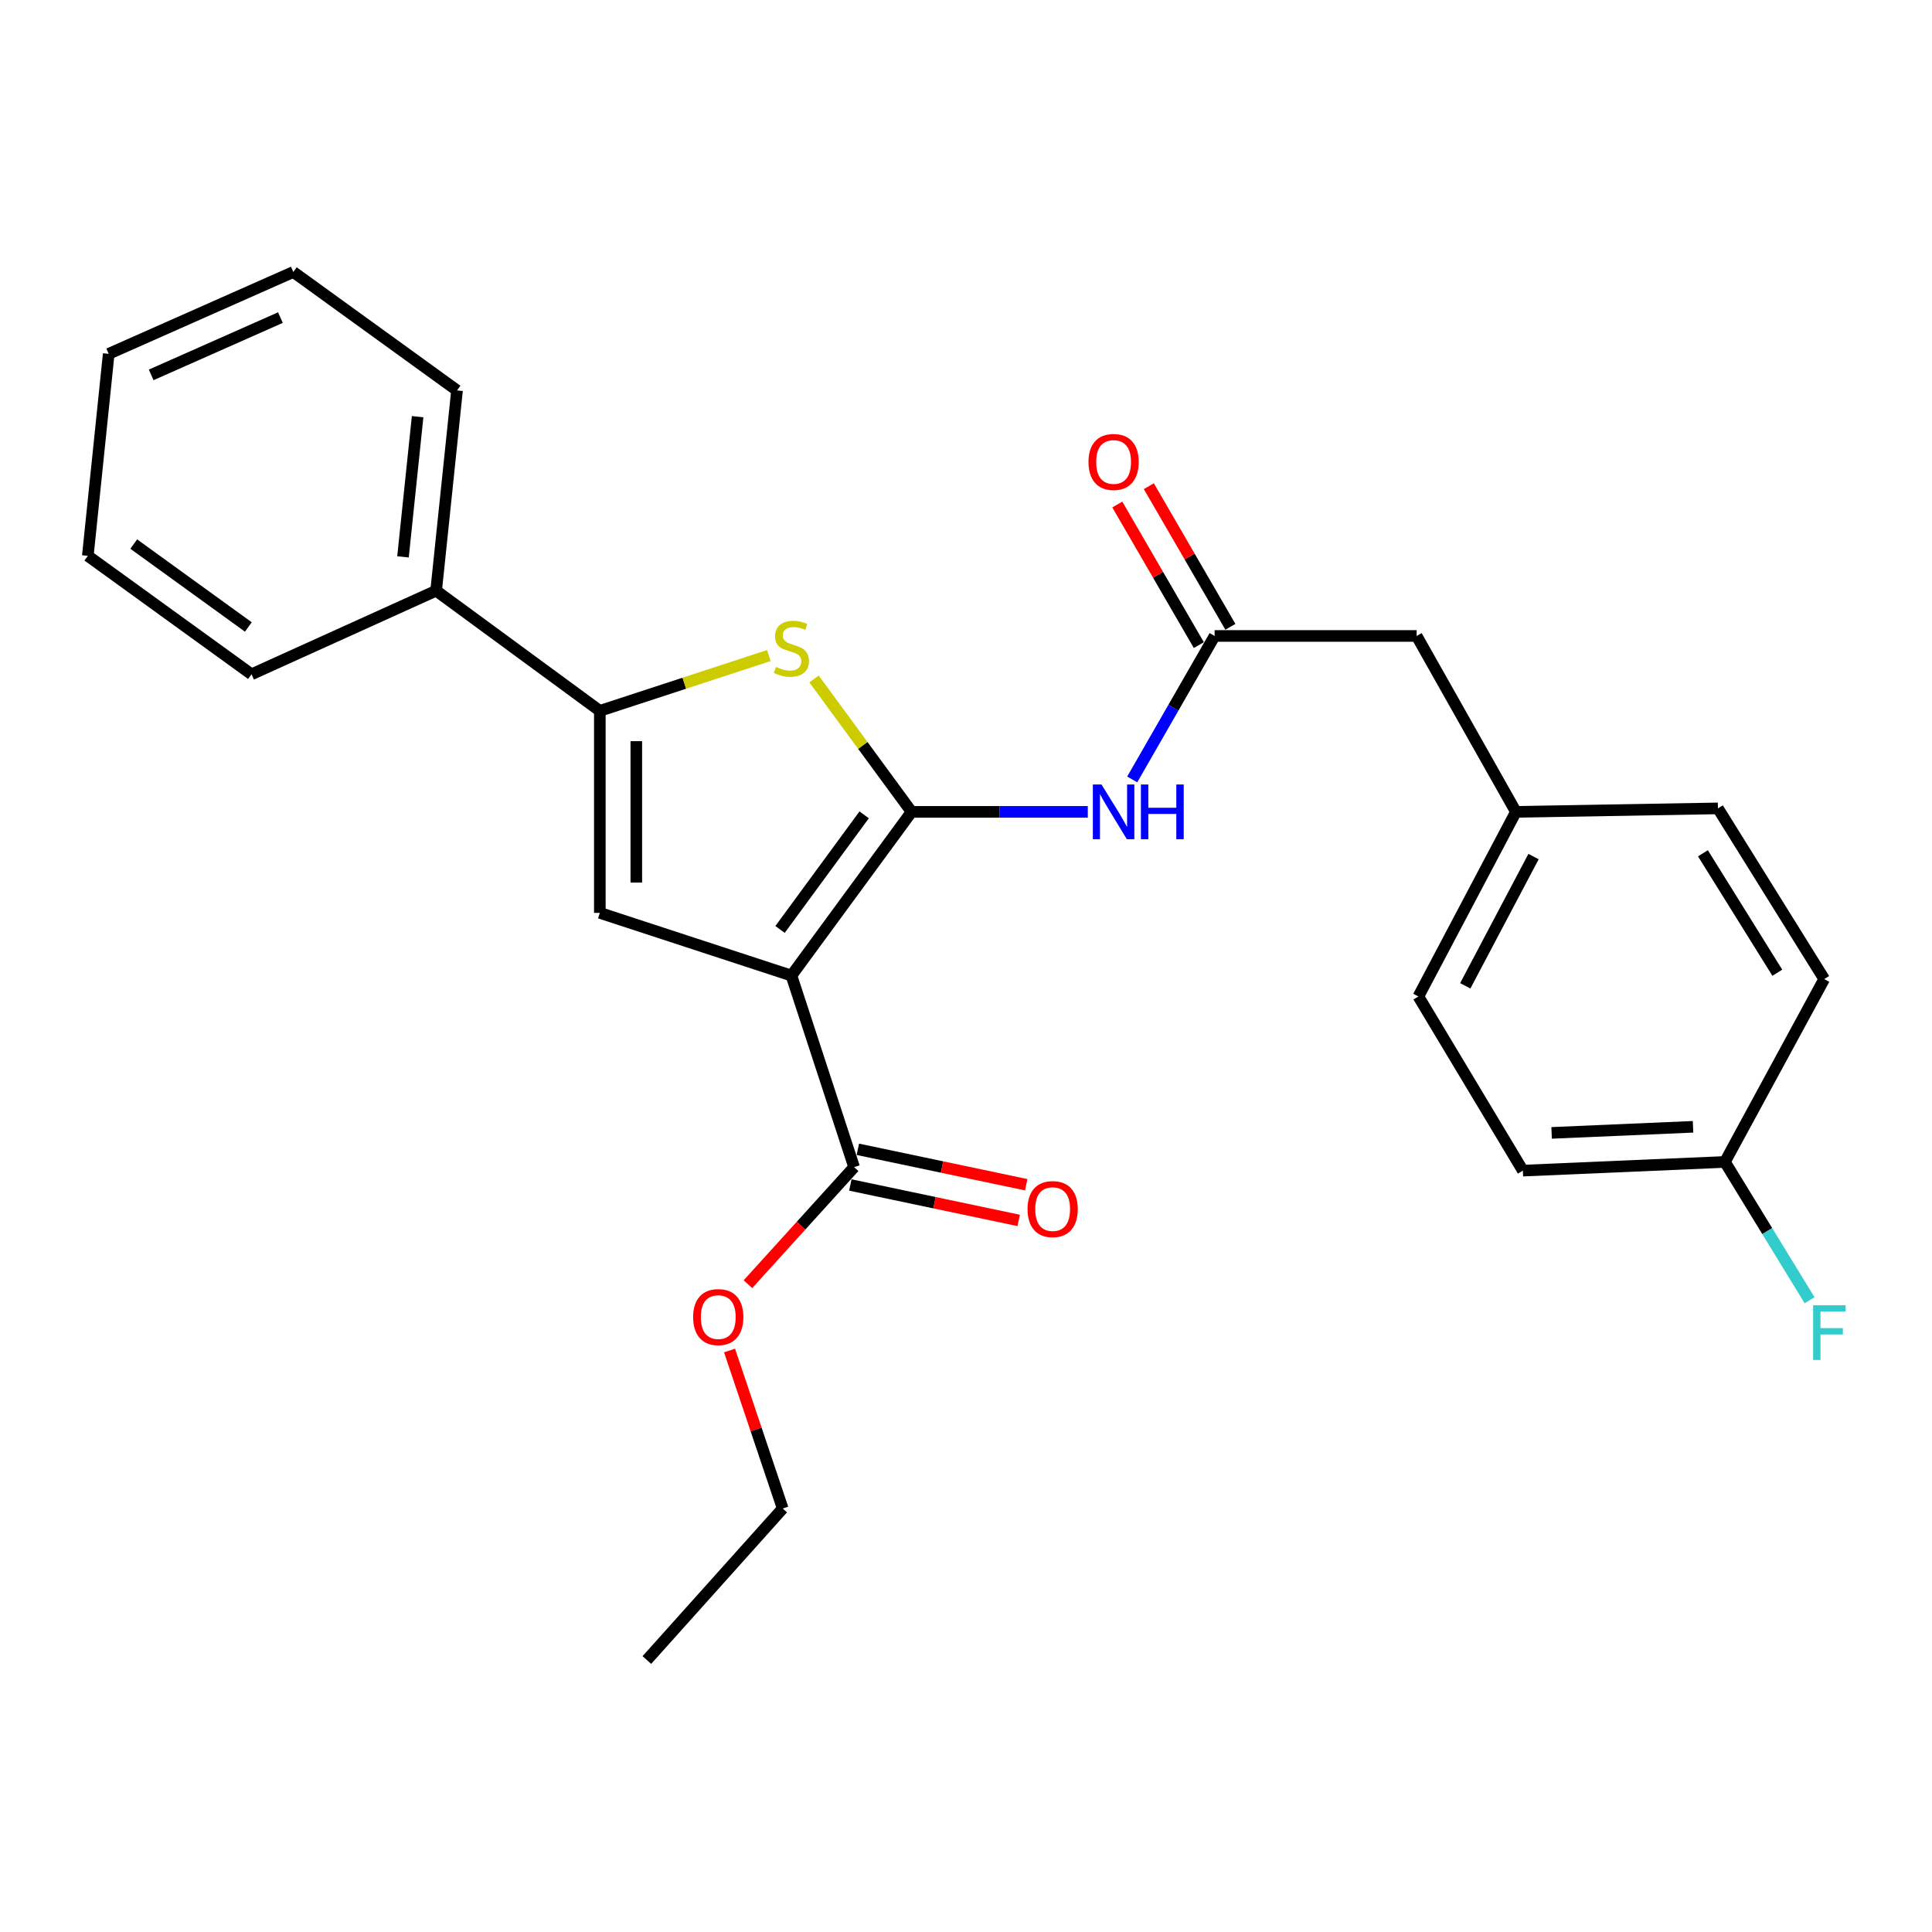 <?xml version='1.0' encoding='iso-8859-1'?>
<svg version='1.1' baseProfile='full'
              xmlns='http://www.w3.org/2000/svg'
                      xmlns:rdkit='http://www.rdkit.org/xml'
                      xmlns:xlink='http://www.w3.org/1999/xlink'
                  xml:space='preserve'
width='1000px' height='1000px' viewBox='0 0 1000 1000'>
<!-- END OF HEADER -->
<rect style='opacity:1.0;fill:#FFFFFF;stroke:none' width='1000' height='1000' x='0' y='0'> </rect>
<path class='bond-0' d='M 310.474,367.941 L 310.474,472.504' style='fill:none;fill-rule:evenodd;stroke:#000000;stroke-width:6px;stroke-linecap:butt;stroke-linejoin:miter;stroke-opacity:1' />
<path class='bond-0' d='M 329.351,383.625 L 329.351,456.819' style='fill:none;fill-rule:evenodd;stroke:#000000;stroke-width:6px;stroke-linecap:butt;stroke-linejoin:miter;stroke-opacity:1' />
<path class='bond-1' d='M 310.474,367.941 L 354.211,353.626' style='fill:none;fill-rule:evenodd;stroke:#000000;stroke-width:6px;stroke-linecap:butt;stroke-linejoin:miter;stroke-opacity:1' />
<path class='bond-1' d='M 354.211,353.626 L 397.948,339.31' style='fill:none;fill-rule:evenodd;stroke:#CCCC00;stroke-width:6px;stroke-linecap:butt;stroke-linejoin:miter;stroke-opacity:1' />
<path class='bond-2' d='M 310.474,367.941 L 225.742,305.744' style='fill:none;fill-rule:evenodd;stroke:#000000;stroke-width:6px;stroke-linecap:butt;stroke-linejoin:miter;stroke-opacity:1' />
<path class='bond-3' d='M 310.474,472.504 L 409.637,504.96' style='fill:none;fill-rule:evenodd;stroke:#000000;stroke-width:6px;stroke-linecap:butt;stroke-linejoin:miter;stroke-opacity:1' />
<path class='bond-4' d='M 409.637,504.96 L 471.833,420.217' style='fill:none;fill-rule:evenodd;stroke:#000000;stroke-width:6px;stroke-linecap:butt;stroke-linejoin:miter;stroke-opacity:1' />
<path class='bond-4' d='M 403.749,481.08 L 447.287,421.76' style='fill:none;fill-rule:evenodd;stroke:#000000;stroke-width:6px;stroke-linecap:butt;stroke-linejoin:miter;stroke-opacity:1' />
<path class='bond-5' d='M 409.637,504.96 L 442.083,604.112' style='fill:none;fill-rule:evenodd;stroke:#000000;stroke-width:6px;stroke-linecap:butt;stroke-linejoin:miter;stroke-opacity:1' />
<path class='bond-6' d='M 471.833,420.217 L 446.589,385.826' style='fill:none;fill-rule:evenodd;stroke:#000000;stroke-width:6px;stroke-linecap:butt;stroke-linejoin:miter;stroke-opacity:1' />
<path class='bond-6' d='M 446.589,385.826 L 421.344,351.434' style='fill:none;fill-rule:evenodd;stroke:#CCCC00;stroke-width:6px;stroke-linecap:butt;stroke-linejoin:miter;stroke-opacity:1' />
<path class='bond-7' d='M 471.833,420.217 L 517.438,420.217' style='fill:none;fill-rule:evenodd;stroke:#000000;stroke-width:6px;stroke-linecap:butt;stroke-linejoin:miter;stroke-opacity:1' />
<path class='bond-7' d='M 517.438,420.217 L 563.042,420.217' style='fill:none;fill-rule:evenodd;stroke:#0000FF;stroke-width:6px;stroke-linecap:butt;stroke-linejoin:miter;stroke-opacity:1' />
<path class='bond-8' d='M 586.036,403.432 L 607.359,366.302' style='fill:none;fill-rule:evenodd;stroke:#0000FF;stroke-width:6px;stroke-linecap:butt;stroke-linejoin:miter;stroke-opacity:1' />
<path class='bond-8' d='M 607.359,366.302 L 628.683,329.172' style='fill:none;fill-rule:evenodd;stroke:#000000;stroke-width:6px;stroke-linecap:butt;stroke-linejoin:miter;stroke-opacity:1' />
<path class='bond-9' d='M 442.083,604.112 L 414.606,634.408' style='fill:none;fill-rule:evenodd;stroke:#000000;stroke-width:6px;stroke-linecap:butt;stroke-linejoin:miter;stroke-opacity:1' />
<path class='bond-9' d='M 414.606,634.408 L 387.13,664.704' style='fill:none;fill-rule:evenodd;stroke:#FF0000;stroke-width:6px;stroke-linecap:butt;stroke-linejoin:miter;stroke-opacity:1' />
<path class='bond-10' d='M 440.138,613.348 L 483.71,622.52' style='fill:none;fill-rule:evenodd;stroke:#000000;stroke-width:6px;stroke-linecap:butt;stroke-linejoin:miter;stroke-opacity:1' />
<path class='bond-10' d='M 483.71,622.52 L 527.283,631.692' style='fill:none;fill-rule:evenodd;stroke:#FF0000;stroke-width:6px;stroke-linecap:butt;stroke-linejoin:miter;stroke-opacity:1' />
<path class='bond-10' d='M 444.027,594.876 L 487.599,604.049' style='fill:none;fill-rule:evenodd;stroke:#000000;stroke-width:6px;stroke-linecap:butt;stroke-linejoin:miter;stroke-opacity:1' />
<path class='bond-10' d='M 487.599,604.049 L 531.171,613.221' style='fill:none;fill-rule:evenodd;stroke:#FF0000;stroke-width:6px;stroke-linecap:butt;stroke-linejoin:miter;stroke-opacity:1' />
<path class='bond-11' d='M 377.614,699.016 L 391.371,739.909' style='fill:none;fill-rule:evenodd;stroke:#FF0000;stroke-width:6px;stroke-linecap:butt;stroke-linejoin:miter;stroke-opacity:1' />
<path class='bond-11' d='M 391.371,739.909 L 405.127,780.802' style='fill:none;fill-rule:evenodd;stroke:#000000;stroke-width:6px;stroke-linecap:butt;stroke-linejoin:miter;stroke-opacity:1' />
<path class='bond-12' d='M 405.127,780.802 L 334.814,859.222' style='fill:none;fill-rule:evenodd;stroke:#000000;stroke-width:6px;stroke-linecap:butt;stroke-linejoin:miter;stroke-opacity:1' />
<path class='bond-13' d='M 636.847,324.436 L 615.74,288.047' style='fill:none;fill-rule:evenodd;stroke:#000000;stroke-width:6px;stroke-linecap:butt;stroke-linejoin:miter;stroke-opacity:1' />
<path class='bond-13' d='M 615.74,288.047 L 594.633,251.658' style='fill:none;fill-rule:evenodd;stroke:#FF0000;stroke-width:6px;stroke-linecap:butt;stroke-linejoin:miter;stroke-opacity:1' />
<path class='bond-13' d='M 620.519,333.907 L 599.412,297.518' style='fill:none;fill-rule:evenodd;stroke:#000000;stroke-width:6px;stroke-linecap:butt;stroke-linejoin:miter;stroke-opacity:1' />
<path class='bond-13' d='M 599.412,297.518 L 578.305,261.129' style='fill:none;fill-rule:evenodd;stroke:#FF0000;stroke-width:6px;stroke-linecap:butt;stroke-linejoin:miter;stroke-opacity:1' />
<path class='bond-14' d='M 628.683,329.172 L 733.256,329.172' style='fill:none;fill-rule:evenodd;stroke:#000000;stroke-width:6px;stroke-linecap:butt;stroke-linejoin:miter;stroke-opacity:1' />
<path class='bond-15' d='M 784.631,420.217 L 734.158,515.772' style='fill:none;fill-rule:evenodd;stroke:#000000;stroke-width:6px;stroke-linecap:butt;stroke-linejoin:miter;stroke-opacity:1' />
<path class='bond-15' d='M 793.751,443.367 L 758.42,510.255' style='fill:none;fill-rule:evenodd;stroke:#000000;stroke-width:6px;stroke-linecap:butt;stroke-linejoin:miter;stroke-opacity:1' />
<path class='bond-16' d='M 784.631,420.217 L 889.204,418.424' style='fill:none;fill-rule:evenodd;stroke:#000000;stroke-width:6px;stroke-linecap:butt;stroke-linejoin:miter;stroke-opacity:1' />
<path class='bond-17' d='M 784.631,420.217 L 733.256,329.172' style='fill:none;fill-rule:evenodd;stroke:#000000;stroke-width:6px;stroke-linecap:butt;stroke-linejoin:miter;stroke-opacity:1' />
<path class='bond-18' d='M 734.158,515.772 L 788.238,605.916' style='fill:none;fill-rule:evenodd;stroke:#000000;stroke-width:6px;stroke-linecap:butt;stroke-linejoin:miter;stroke-opacity:1' />
<path class='bond-19' d='M 889.204,418.424 L 944.207,506.764' style='fill:none;fill-rule:evenodd;stroke:#000000;stroke-width:6px;stroke-linecap:butt;stroke-linejoin:miter;stroke-opacity:1' />
<path class='bond-19' d='M 881.431,441.652 L 919.932,503.49' style='fill:none;fill-rule:evenodd;stroke:#000000;stroke-width:6px;stroke-linecap:butt;stroke-linejoin:miter;stroke-opacity:1' />
<path class='bond-20' d='M 225.742,305.744 L 236.554,202.073' style='fill:none;fill-rule:evenodd;stroke:#000000;stroke-width:6px;stroke-linecap:butt;stroke-linejoin:miter;stroke-opacity:1' />
<path class='bond-20' d='M 208.589,288.236 L 216.158,215.666' style='fill:none;fill-rule:evenodd;stroke:#000000;stroke-width:6px;stroke-linecap:butt;stroke-linejoin:miter;stroke-opacity:1' />
<path class='bond-21' d='M 225.742,305.744 L 130.187,349.012' style='fill:none;fill-rule:evenodd;stroke:#000000;stroke-width:6px;stroke-linecap:butt;stroke-linejoin:miter;stroke-opacity:1' />
<path class='bond-22' d='M 236.554,202.073 L 151.821,140.778' style='fill:none;fill-rule:evenodd;stroke:#000000;stroke-width:6px;stroke-linecap:butt;stroke-linejoin:miter;stroke-opacity:1' />
<path class='bond-23' d='M 151.821,140.778 L 56.266,183.144' style='fill:none;fill-rule:evenodd;stroke:#000000;stroke-width:6px;stroke-linecap:butt;stroke-linejoin:miter;stroke-opacity:1' />
<path class='bond-23' d='M 145.139,164.389 L 78.25,194.045' style='fill:none;fill-rule:evenodd;stroke:#000000;stroke-width:6px;stroke-linecap:butt;stroke-linejoin:miter;stroke-opacity:1' />
<path class='bond-24' d='M 56.266,183.144 L 45.455,287.707' style='fill:none;fill-rule:evenodd;stroke:#000000;stroke-width:6px;stroke-linecap:butt;stroke-linejoin:miter;stroke-opacity:1' />
<path class='bond-25' d='M 45.455,287.707 L 130.187,349.012' style='fill:none;fill-rule:evenodd;stroke:#000000;stroke-width:6px;stroke-linecap:butt;stroke-linejoin:miter;stroke-opacity:1' />
<path class='bond-25' d='M 69.229,281.61 L 128.542,324.524' style='fill:none;fill-rule:evenodd;stroke:#000000;stroke-width:6px;stroke-linecap:butt;stroke-linejoin:miter;stroke-opacity:1' />
<path class='bond-26' d='M 788.238,605.916 L 892.812,601.417' style='fill:none;fill-rule:evenodd;stroke:#000000;stroke-width:6px;stroke-linecap:butt;stroke-linejoin:miter;stroke-opacity:1' />
<path class='bond-26' d='M 803.113,586.382 L 876.314,583.233' style='fill:none;fill-rule:evenodd;stroke:#000000;stroke-width:6px;stroke-linecap:butt;stroke-linejoin:miter;stroke-opacity:1' />
<path class='bond-27' d='M 944.207,506.764 L 892.812,601.417' style='fill:none;fill-rule:evenodd;stroke:#000000;stroke-width:6px;stroke-linecap:butt;stroke-linejoin:miter;stroke-opacity:1' />
<path class='bond-28' d='M 892.812,601.417 L 914.725,637.212' style='fill:none;fill-rule:evenodd;stroke:#000000;stroke-width:6px;stroke-linecap:butt;stroke-linejoin:miter;stroke-opacity:1' />
<path class='bond-28' d='M 914.725,637.212 L 936.638,673.007' style='fill:none;fill-rule:evenodd;stroke:#33CCCC;stroke-width:6px;stroke-linecap:butt;stroke-linejoin:miter;stroke-opacity:1' />
<path  class='atom-4' d='M 401.637 345.205
Q 401.957 345.325, 403.277 345.885
Q 404.597 346.445, 406.037 346.805
Q 407.517 347.125, 408.957 347.125
Q 411.637 347.125, 413.197 345.845
Q 414.757 344.525, 414.757 342.245
Q 414.757 340.685, 413.957 339.725
Q 413.197 338.765, 411.997 338.245
Q 410.797 337.725, 408.797 337.125
Q 406.277 336.365, 404.757 335.645
Q 403.277 334.925, 402.197 333.405
Q 401.157 331.885, 401.157 329.325
Q 401.157 325.765, 403.557 323.565
Q 405.997 321.365, 410.797 321.365
Q 414.077 321.365, 417.797 322.925
L 416.877 326.005
Q 413.477 324.605, 410.917 324.605
Q 408.157 324.605, 406.637 325.765
Q 405.117 326.885, 405.157 328.845
Q 405.157 330.365, 405.917 331.285
Q 406.717 332.205, 407.837 332.725
Q 408.997 333.245, 410.917 333.845
Q 413.477 334.645, 414.997 335.445
Q 416.517 336.245, 417.597 337.885
Q 418.717 339.485, 418.717 342.245
Q 418.717 346.165, 416.077 348.285
Q 413.477 350.365, 409.117 350.365
Q 406.597 350.365, 404.677 349.805
Q 402.797 349.285, 400.557 348.365
L 401.637 345.205
' fill='#CCCC00'/>
<path  class='atom-5' d='M 570.136 406.057
L 579.416 421.057
Q 580.336 422.537, 581.816 425.217
Q 583.296 427.897, 583.376 428.057
L 583.376 406.057
L 587.136 406.057
L 587.136 434.377
L 583.256 434.377
L 573.296 417.977
Q 572.136 416.057, 570.896 413.857
Q 569.696 411.657, 569.336 410.977
L 569.336 434.377
L 565.656 434.377
L 565.656 406.057
L 570.136 406.057
' fill='#0000FF'/>
<path  class='atom-5' d='M 590.536 406.057
L 594.376 406.057
L 594.376 418.097
L 608.856 418.097
L 608.856 406.057
L 612.696 406.057
L 612.696 434.377
L 608.856 434.377
L 608.856 421.297
L 594.376 421.297
L 594.376 434.377
L 590.536 434.377
L 590.536 406.057
' fill='#0000FF'/>
<path  class='atom-7' d='M 358.769 681.72
Q 358.769 674.92, 362.129 671.12
Q 365.489 667.32, 371.769 667.32
Q 378.049 667.32, 381.409 671.12
Q 384.769 674.92, 384.769 681.72
Q 384.769 688.6, 381.369 692.52
Q 377.969 696.4, 371.769 696.4
Q 365.529 696.4, 362.129 692.52
Q 358.769 688.64, 358.769 681.72
M 371.769 693.2
Q 376.089 693.2, 378.409 690.32
Q 380.769 687.4, 380.769 681.72
Q 380.769 676.16, 378.409 673.36
Q 376.089 670.52, 371.769 670.52
Q 367.449 670.52, 365.089 673.32
Q 362.769 676.12, 362.769 681.72
Q 362.769 687.44, 365.089 690.32
Q 367.449 693.2, 371.769 693.2
' fill='#FF0000'/>
<path  class='atom-9' d='M 531.852 625.826
Q 531.852 619.026, 535.212 615.226
Q 538.572 611.426, 544.852 611.426
Q 551.132 611.426, 554.492 615.226
Q 557.852 619.026, 557.852 625.826
Q 557.852 632.706, 554.452 636.626
Q 551.052 640.506, 544.852 640.506
Q 538.612 640.506, 535.212 636.626
Q 531.852 632.746, 531.852 625.826
M 544.852 637.306
Q 549.172 637.306, 551.492 634.426
Q 553.852 631.506, 553.852 625.826
Q 553.852 620.266, 551.492 617.466
Q 549.172 614.626, 544.852 614.626
Q 540.532 614.626, 538.172 617.426
Q 535.852 620.226, 535.852 625.826
Q 535.852 631.546, 538.172 634.426
Q 540.532 637.306, 544.852 637.306
' fill='#FF0000'/>
<path  class='atom-12' d='M 563.396 239.108
Q 563.396 232.308, 566.756 228.508
Q 570.116 224.708, 576.396 224.708
Q 582.676 224.708, 586.036 228.508
Q 589.396 232.308, 589.396 239.108
Q 589.396 245.988, 585.996 249.908
Q 582.596 253.788, 576.396 253.788
Q 570.156 253.788, 566.756 249.908
Q 563.396 246.028, 563.396 239.108
M 576.396 250.588
Q 580.716 250.588, 583.036 247.708
Q 585.396 244.788, 585.396 239.108
Q 585.396 233.548, 583.036 230.748
Q 580.716 227.908, 576.396 227.908
Q 572.076 227.908, 569.716 230.708
Q 567.396 233.508, 567.396 239.108
Q 567.396 244.828, 569.716 247.708
Q 572.076 250.588, 576.396 250.588
' fill='#FF0000'/>
<path  class='atom-26' d='M 938.471 675.597
L 955.311 675.597
L 955.311 678.837
L 942.271 678.837
L 942.271 687.437
L 953.871 687.437
L 953.871 690.717
L 942.271 690.717
L 942.271 703.917
L 938.471 703.917
L 938.471 675.597
' fill='#33CCCC'/>
</svg>
